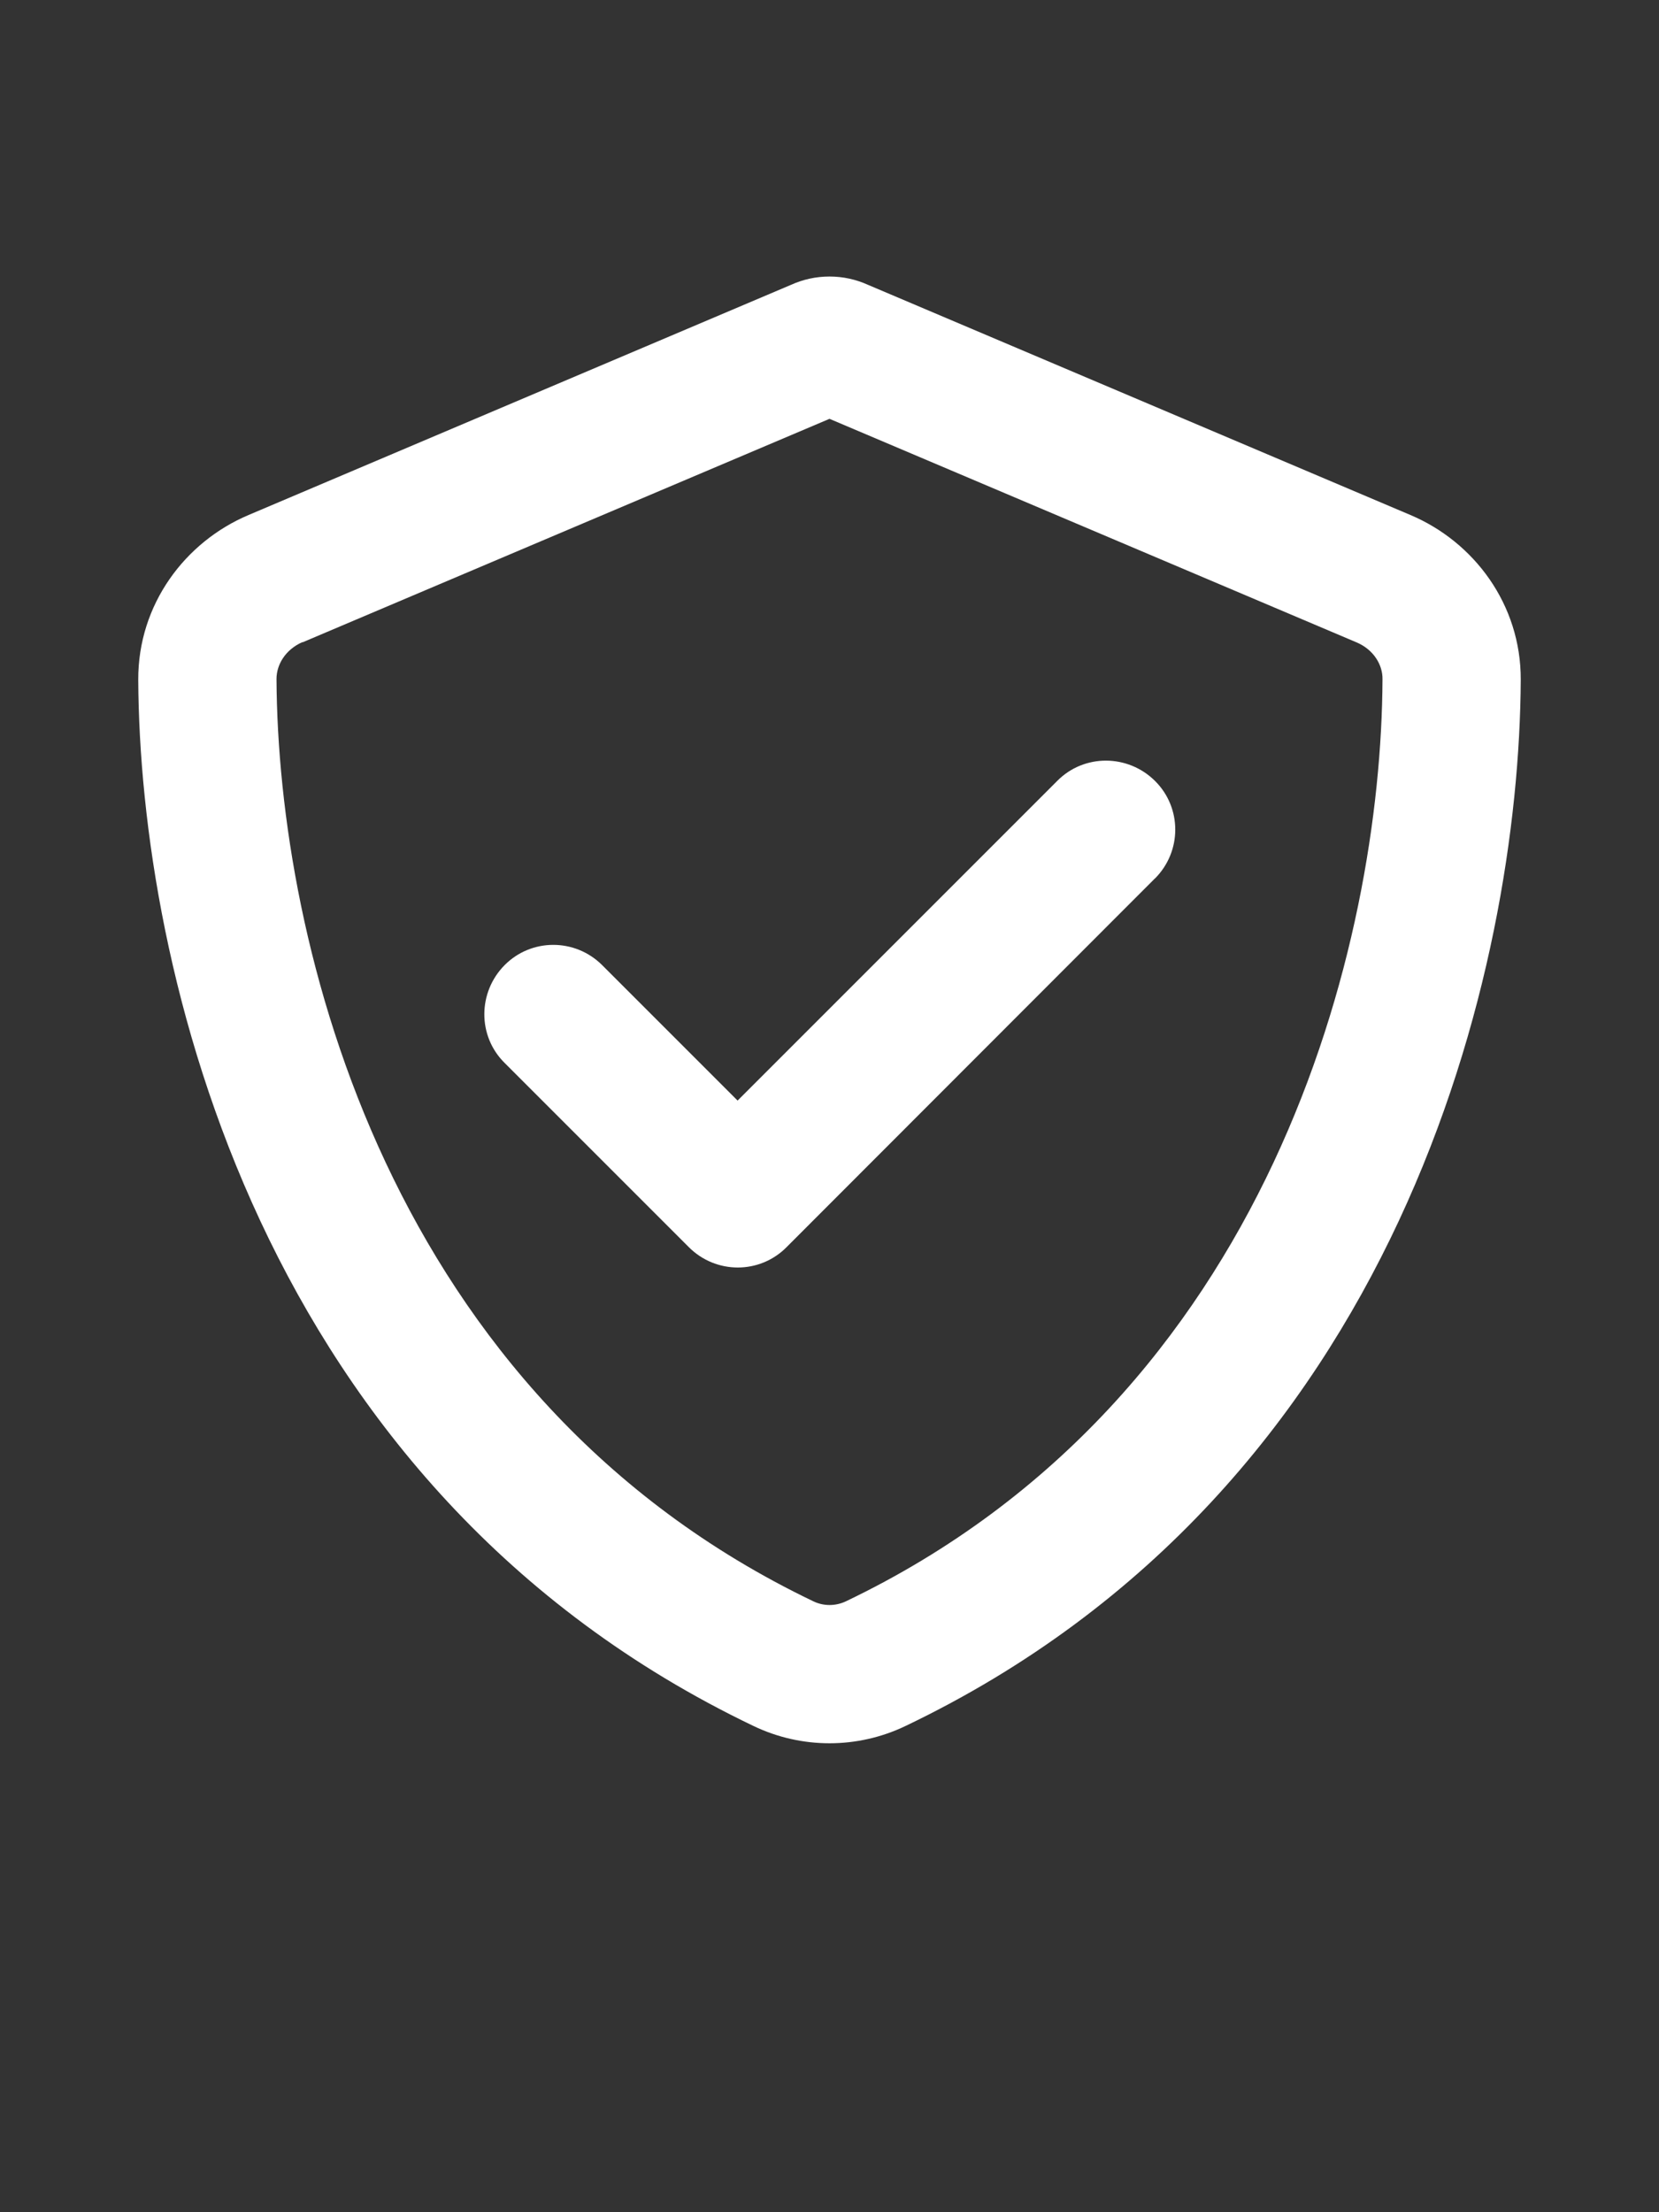 <?xml version="1.0" encoding="UTF-8"?><svg id="Ebene_1" xmlns="http://www.w3.org/2000/svg" viewBox="0 0 300 400"><rect x="0" y="0" width="300" height="400" fill="#333333" stroke="none"/><path d="M54.69,116.15l95.31-40.42,95.31,40.42c3.07,1.3,4.74,4.06,4.69,6.67-.21,47.6-20,129.84-97.03,166.72-1.87.89-4.06.89-5.89,0-77.08-36.93-96.82-119.11-97.08-166.77,0-2.6,1.61-5.31,4.69-6.67v.05ZM255.05,93.12l-98.07-41.61c-2.19-.99-4.53-1.51-6.98-1.51s-4.79.52-6.98,1.51l-98.07,41.61c-11.46,4.84-20,16.15-19.95,29.79.26,51.67,21.51,146.2,111.25,189.17,8.7,4.17,18.8,4.17,27.5,0,89.79-42.97,110.99-137.5,111.25-189.17.05-13.65-8.49-24.95-19.95-29.79ZM208.85,158.85c4.9-4.9,4.9-12.81,0-17.66s-12.81-4.9-17.66,0l-57.81,57.81-24.48-24.48c-4.9-4.9-12.81-4.9-17.66,0s-4.9,12.81,0,17.66l33.33,33.33c4.9,4.9,12.81,4.9,17.66,0l66.61-66.67Z" fill="#fff"/></svg>